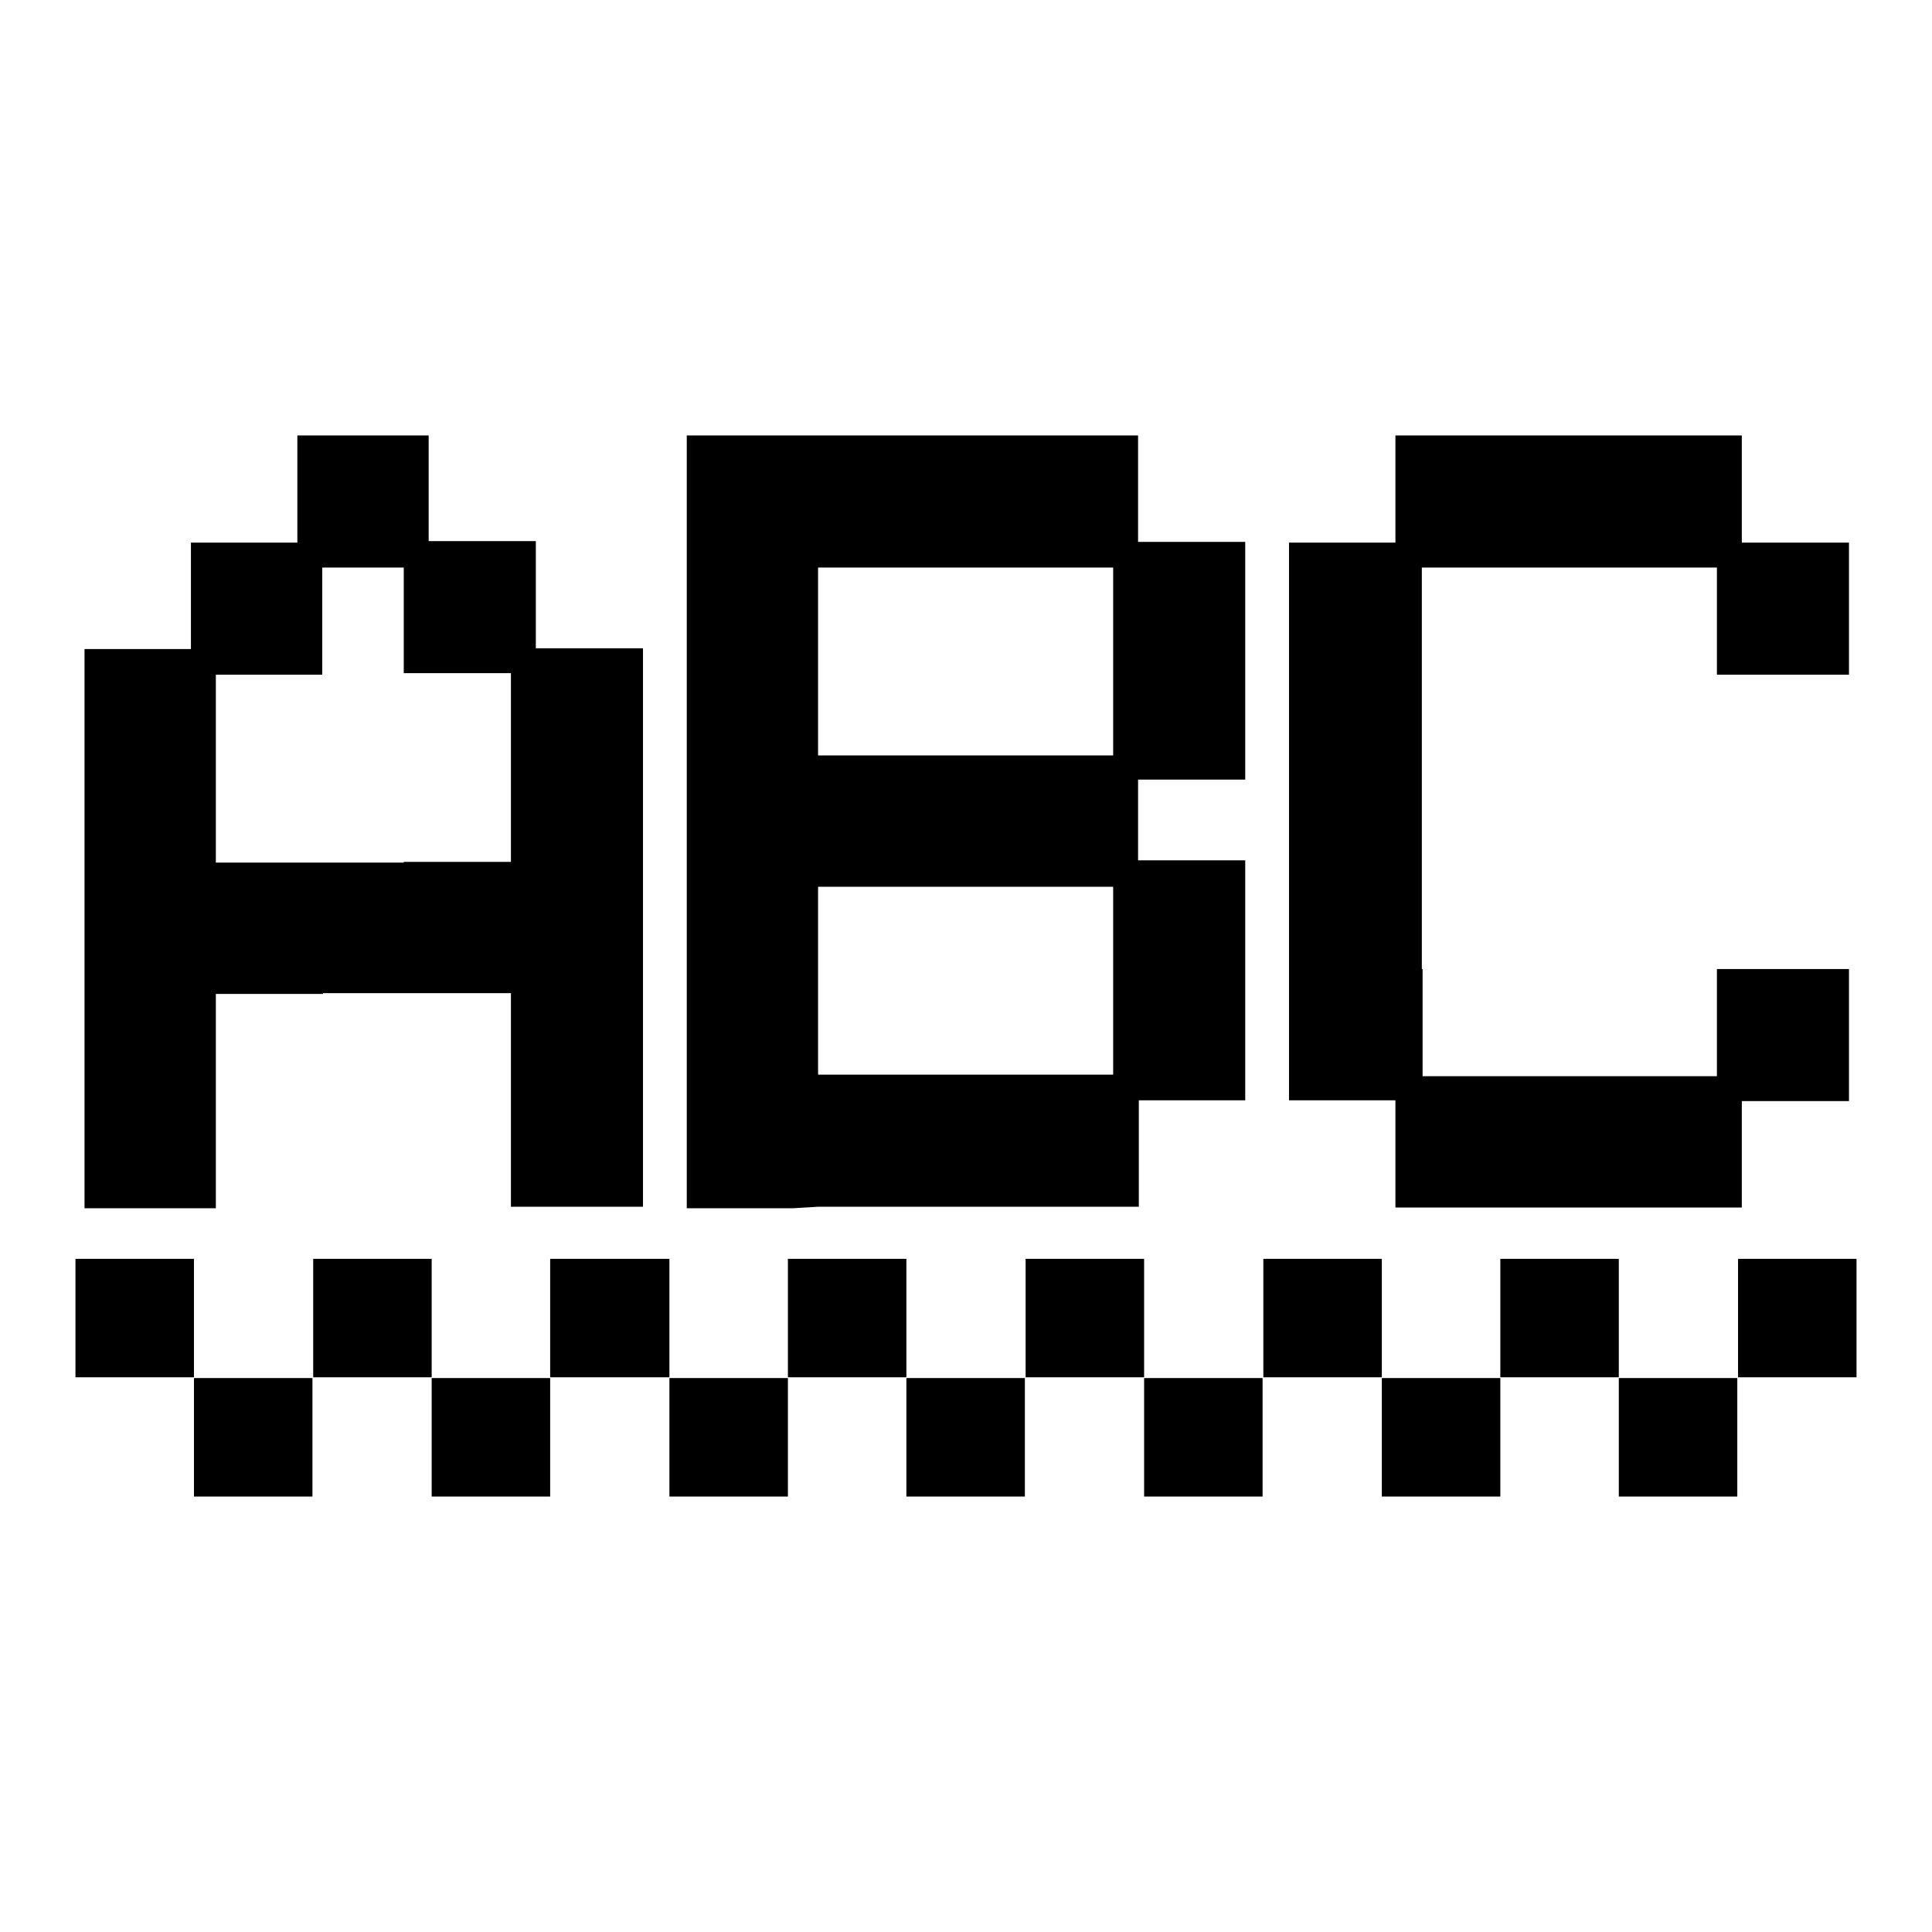 <?xml version="1.0" encoding="utf-8"?>
<!-- Svg Vector Icons : http://www.onlinewebfonts.com/icon -->
<!DOCTYPE svg PUBLIC "-//W3C//DTD SVG 1.1//EN" "http://www.w3.org/Graphics/SVG/1.1/DTD/svg11.dtd">
<svg version="1.1" xmlns="http://www.w3.org/2000/svg" xmlns:xlink="http://www.w3.org/1999/xlink" x="0px" y="0px" viewBox="0 0 256 256" enable-background="new 0 0 256 256" xml:space="preserve">
<g> <path fill="#000000" d="M28.6,145.8v-3.4v-10.7h14.2v-0.1h10.7h3.4h10.8v10.8v3.4v14.1h17.5v-14.1v-3.4v-10.8v-3.4v-10.7v-3.5 v-10.7v-3.4V85.9H71V71.7H56.8v-14H39.4v14.2H25.3V86H11.2v14.1v3.4v10.8v3.4v10.7v3.5v10.7v3.4v14.1h17.4V145.8z M28.6,103.4v-3.4 V89.4h14.1V75.2h10.8v14h14.2v10.9v3.4v10.7H53.5v0.1H42.8h-3.4H28.6V103.4z M108.4,159.9h10.8h3.4h10.7h3.4h14.2v-14.1H165v-14.2 v-3.4v-14.2h-14.2v-10.7H165V89.4v-3.5V71.8h-14.2V57.7h-14.2h-3.4h-10.7h-3.4h-10.8h-3.4H91v14.2v3.4V86v3.4v10.7v3.5v10.7v3.4 v10.8v3.4v10.7v3.4v14.1h14.1L108.4,159.9L108.4,159.9z M108.4,89.4V86V75.3v-0.1h10.8h3.4h10.7h3.4h10.8v10.7v3.5v10.7h-10.8h-3.4 h-10.7h-3.4h-10.8V89.4z M108.4,131.7v-3.4v-10.8h10.8h3.4h10.7h3.4h10.8v10.7v3.4v10.8h-10.8h-3.4h-10.7h-3.4h-10.8V131.7z  M184.9,145.8h-14.1v-14.2v-3.4v-10.7v-3.4v-10.8v-3.4V89.4V86V71.9h14.1V57.7h14.2h3.4h10.7h3.4h14.2v14.2h14.2v17.5h-17.5V75.2 h-10.8h-3.4h-10.7h-3.4h-10.8V86v3.4v10.7v3.4v10.8v3.4v10.7h0.1v14.2h10.7h3.4h10.7h3.5h10.7v-14.2h17.5v17.5h-14.2v14.1h-14.1 h-3.5h-10.7h-3.4h-14.2L184.9,145.8L184.9,145.8z M25.7,166.8v15.7H10v-15.7H25.7z M25.7,182.6h15.7v15.7H25.7V182.6z M57.2,166.8 v15.7H41.5v-15.7H57.2z M57.2,182.6h15.7v15.7H57.2V182.6z M88.7,166.8v15.7H72.9v-15.7H88.7z M88.7,182.6h15.7v15.7H88.7V182.6z  M120.1,166.8v15.7h-15.7v-15.7H120.1z M120.1,182.6h15.7v15.7h-15.7V182.6z M151.6,166.8v15.7h-15.7v-15.7H151.6z M151.6,182.6 h15.7v15.7h-15.7V182.6z M183.1,166.8v15.7h-15.7v-15.7H183.1z M183.1,182.6h15.7v15.7h-15.7V182.6z M214.5,166.8v15.7h-15.7v-15.7 H214.5z M246,166.8v15.7h-15.7v-15.7H246z M214.5,182.6h15.7v15.7h-15.7V182.6z"/></g>
</svg>